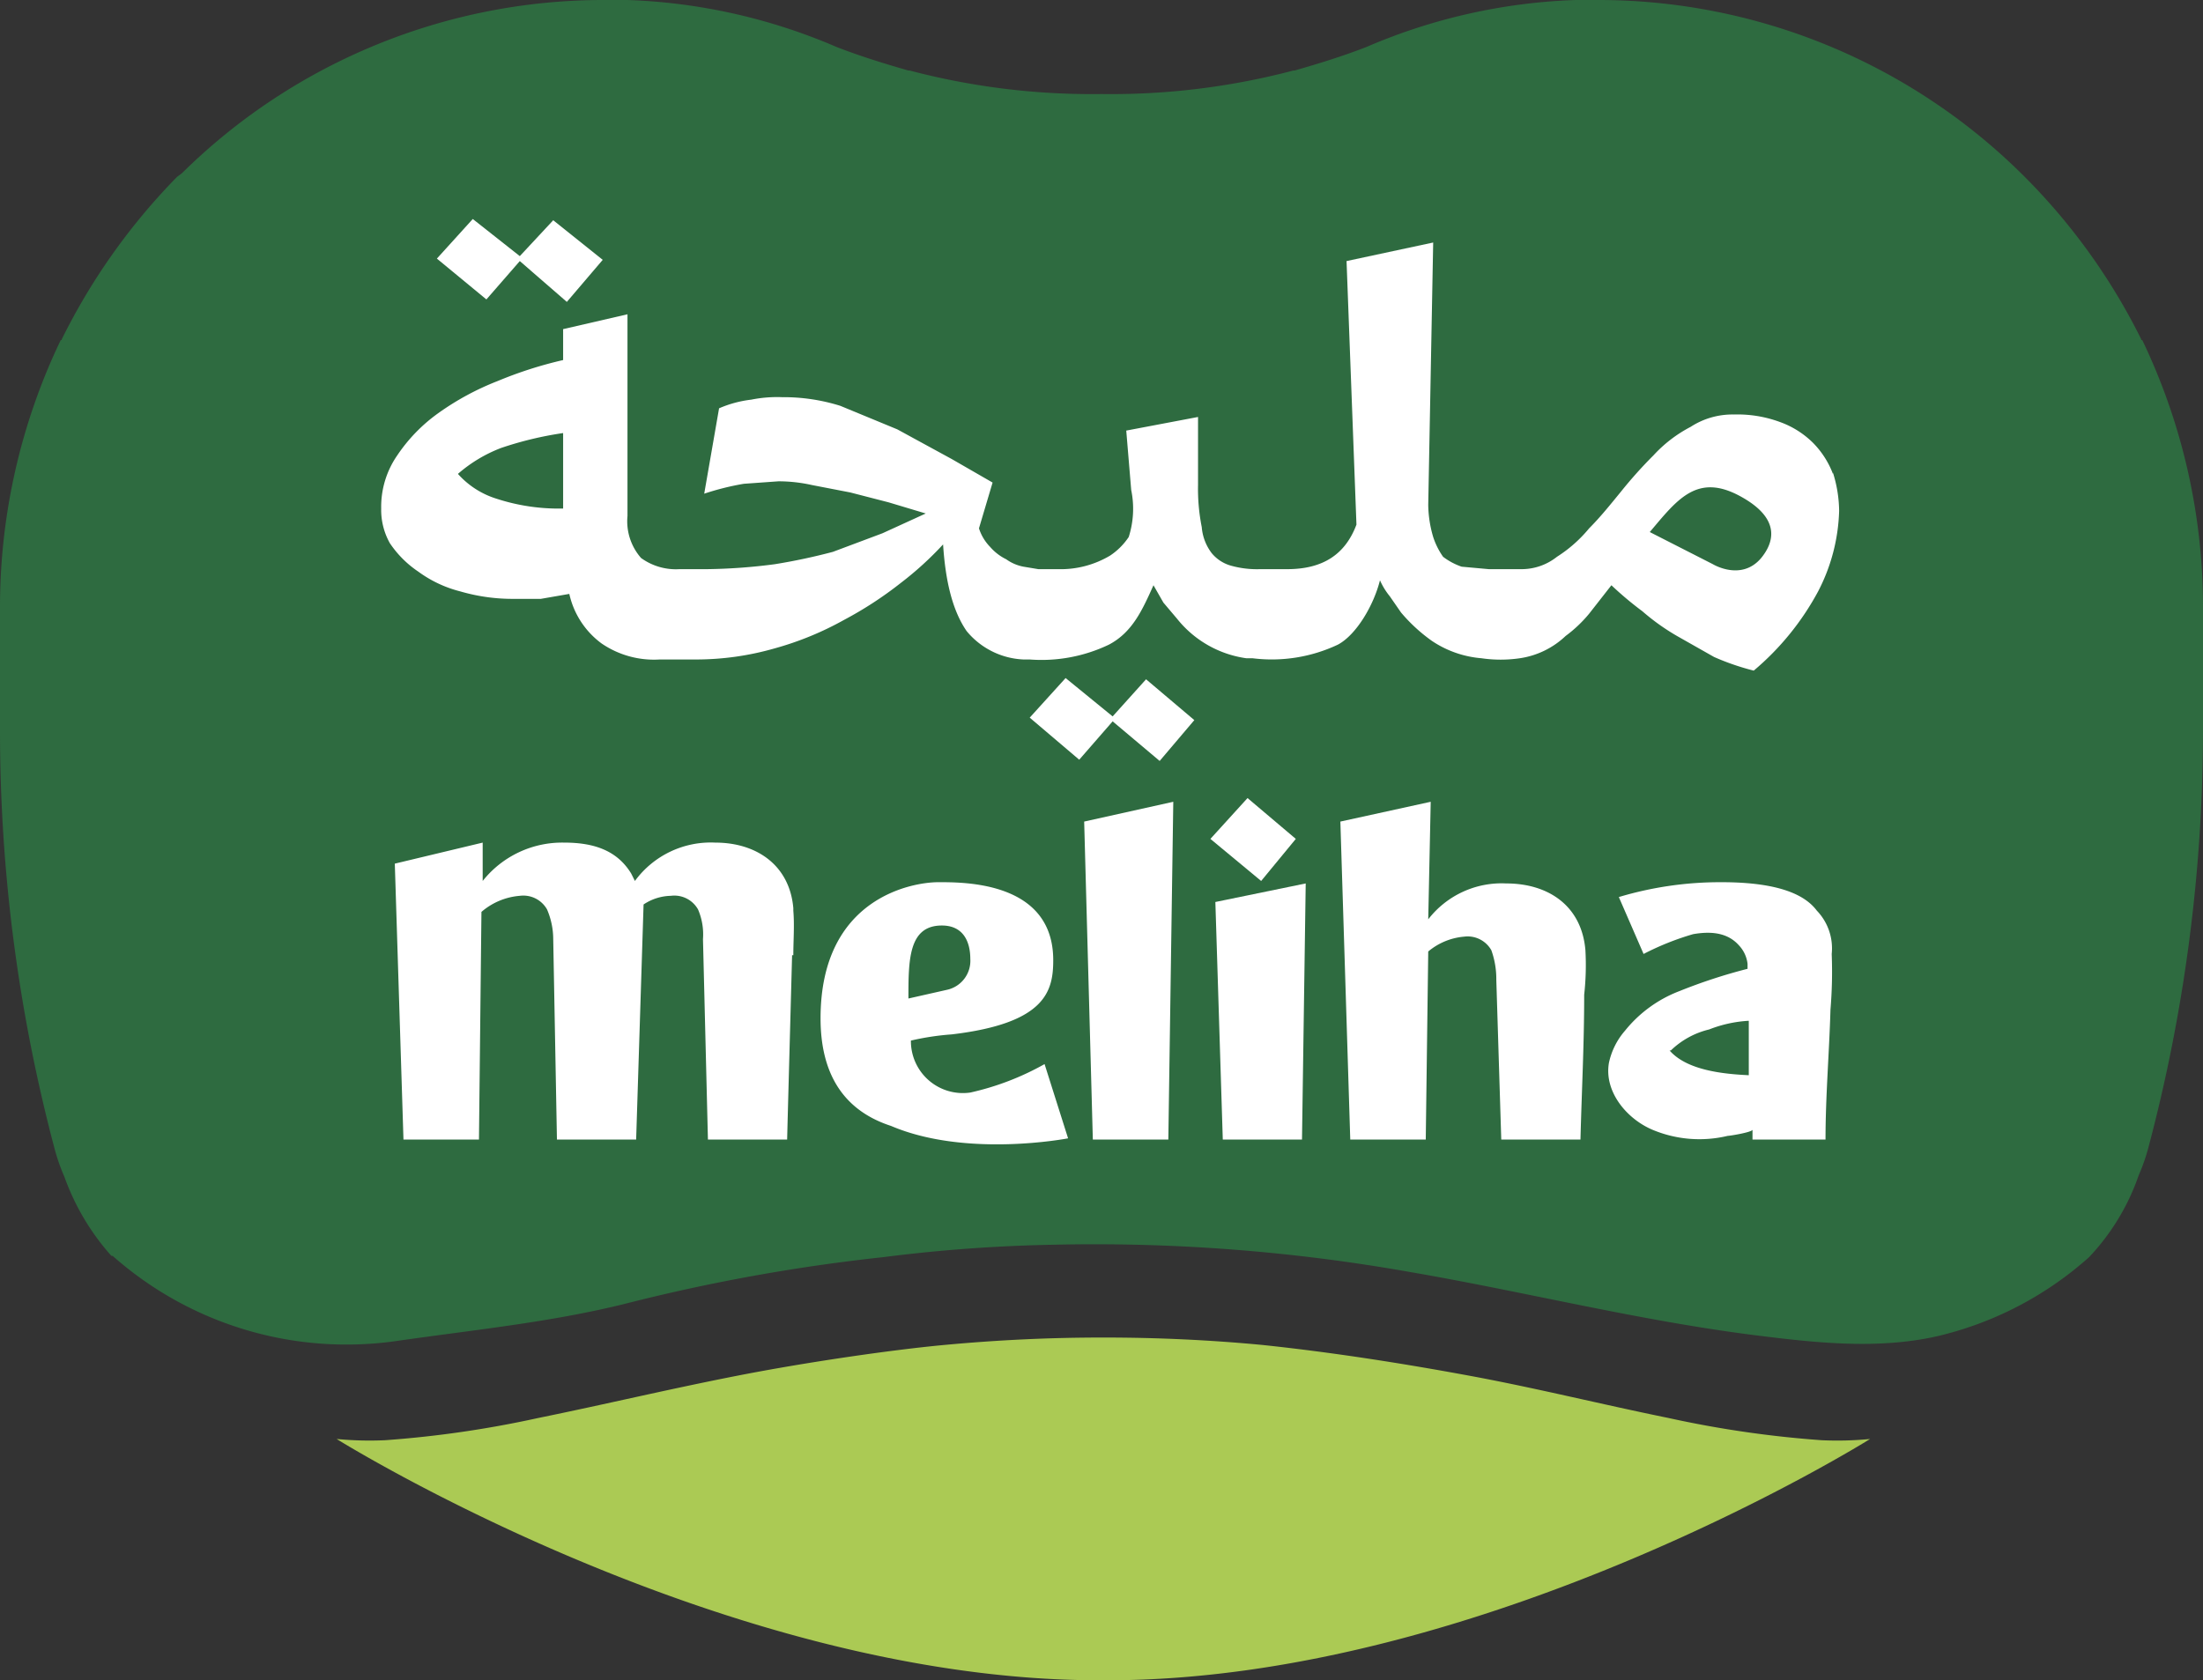 <svg id="Layer_1" data-name="Layer 1" xmlns="http://www.w3.org/2000/svg" width="178" height="135.8" viewBox="0 0 178 135.8">
  <rect x="0" y="0" width="178" height="135.8" fill="#333333" stroke="none"/>
  <defs>
    <style>
      .cls-1 {
        fill: #abca54;
      }

      .cls-2 {
        fill: #2e6b40;
      }

      .cls-3 {
        fill: #fff;
      }
    </style>
  </defs>
  <title>Meliha</title>
  <g>
    <path class="cls-1" d="M151.1,116.3a27.6,27.6,0,0,1-3.9.1,86.2,86.2,0,0,1-12.4-1.8c-5.4-1.1-10.6-2.4-16-3.4s-11.1-1.9-16.8-2.5c-4.2-.4-8.5-.6-12.8-.6h-.1c-4.3,0-8.5.2-12.8.6s-11.2,1.4-16.8,2.5-10.6,2.3-16,3.4a86.2,86.2,0,0,1-12.4,1.8,27.9,27.9,0,0,1-3.9-.1s31.2,19.5,61.6,19.5h.7c30.5,0,61.6-19.5,61.6-19.5"/>
    <path class="cls-2" d="M173.1,27.5a.1.1,0,0,1-.1-.1A50,50,0,0,0,163.3,14,48.7,48.7,0,0,0,129,0h-1.7a46.7,46.7,0,0,0-16.9,3.8c-1.8.7-3.7,1.3-5.8,1.9h-.1A57.7,57.7,0,0,1,89,7.6,57.7,57.7,0,0,1,73.5,5.7h-.1c-2.1-.6-4-1.2-5.8-1.9A46.7,46.7,0,0,0,50.7,0H49A48.5,48.5,0,0,0,14.7,14l-.4.3A51,51,0,0,0,5,27.4a.1.1,0,0,1-.1.1A49.9,49.9,0,0,0,0,49V59A131.7,131.7,0,0,0,4.4,92.8a15.5,15.5,0,0,0,.8,2.3A19.4,19.4,0,0,0,9,101.5h.1a28.5,28.5,0,0,0,22.8,6.9c6.2-.9,12.4-1.5,18.5-3a149.1,149.1,0,0,1,21-3.8,126.2,126.2,0,0,1,13.7-1,146,146,0,0,1,28.8,2.2c9.3,1.6,18.4,3.9,27.8,5.1,4.8.6,9.9,1.2,14.8.1a28,28,0,0,0,12.3-6.4,18.3,18.3,0,0,0,4-6.6,15.5,15.5,0,0,0,.8-2.3A131.7,131.7,0,0,0,178,59V49a49.9,49.9,0,0,0-4.9-21.5"/>
    <polygon class="cls-3" points="38.2 17.7 42 20.7 44.7 17.8 48.7 21 45.8 24.4 42 21.1 39.3 24.2 35.3 20.9 38.2 17.7"/>
    <path class="cls-3" d="M64,77.2c-.1,3.8-.3,11-.4,14.9H57.2l-.4-16.2a5.1,5.1,0,0,0-.4-2.4,2.2,2.2,0,0,0-2.2-1.1,4.1,4.1,0,0,0-2.2.7l-.6,19H45l-.3-16.2a6.1,6.1,0,0,0-.5-2.4A2.2,2.2,0,0,0,42,72.4a5.4,5.4,0,0,0-3.1,1.3l-.2,18.4H32.6l-.7-22.3L39,68.1v3.1a8.2,8.2,0,0,1,6.6-3.1c2.5,0,4.3.7,5.4,2.5l.3.6a7.6,7.6,0,0,1,6.5-3.1c3.3,0,6,1.8,6.3,5.3v.2c.1,1.2,0,2.4,0,3.6"/>
    <path class="cls-3" d="M84.4,86a21.9,21.9,0,0,1-6,2.3,4.2,4.2,0,0,1-4.8-4.2,21.3,21.3,0,0,1,3.3-.5c7.6-.9,8.2-3.5,8.2-6,0-6.4-7.3-6.3-9.3-6.3s-9.5,1.2-9.5,11c0,4.3,1.7,7.4,5.7,8.7,6.1,2.6,14.3,1,14.3,1ZM76.1,74.8c1.8,0,2.3,1.4,2.3,2.7A2.4,2.4,0,0,1,76.5,80l-3.1.7c0-3.1,0-5.9,2.7-5.9"/>
    <polygon class="cls-3" points="94.4 92.1 88.3 92.1 87.6 66.4 94.8 64.8 94.4 92.1"/>
    <polygon class="cls-3" points="93.7 61.5 89.9 58.3 87.2 61.4 83.2 58 86.1 54.8 89.9 57.9 92.6 54.9 96.5 58.2 93.7 61.5"/>
    <polygon class="cls-3" points="105.2 92.1 98.8 92.1 98.2 72.9 105.5 71.4 105.2 92.1"/>
    <polygon class="cls-3" points="97.8 67.8 100.8 64.5 104.7 67.8 101.9 71.2 97.8 67.8"/>
    <path class="cls-3" d="M128,80.5c0,3.9-.2,7.7-.3,11.6h-6.4l-.4-12.9a6.9,6.9,0,0,0-.4-2.4,2.2,2.2,0,0,0-2.2-1.1,5.2,5.2,0,0,0-2.9,1.2l-.2,15.2h-6.1l-.8-25.7,7.3-1.6-.2,9.5a7.5,7.5,0,0,1,6.3-2.9c3.4,0,6.1,1.8,6.4,5.4h0a21.7,21.7,0,0,1-.1,3.6"/>
    <path class="cls-3" d="M148,77.1a4.4,4.4,0,0,0-1.2-3.5c-.9-1.2-2.9-2.3-7.7-2.3a28.5,28.5,0,0,0-8.3,1.2l2,4.6a22,22,0,0,1,4-1.6c1.7-.3,2.9,0,3.7.9a2.6,2.6,0,0,1,.7,1.5v.4a43.5,43.5,0,0,0-5.5,1.8,10.4,10.4,0,0,0-4.4,3.2,5.8,5.8,0,0,0-1.3,2.6c-.4,2.3,1.4,4.5,3.5,5.4a9.8,9.8,0,0,0,6.1.5c.2,0,2-.3,2-.5v.8h5.9c0-3.5.3-7,.4-10.5a36.7,36.7,0,0,0,.1-4.5m-13,7.8a6.7,6.7,0,0,1,3.1-1.7,10.3,10.3,0,0,1,3.2-.7v4.4c-2.1-.1-5-.4-6.4-2"/>
    <path class="cls-3" d="M148.1,38.3a7.2,7.2,0,0,0-1.6-2.5,7.3,7.3,0,0,0-2.7-1.7,9.9,9.9,0,0,0-3.7-.6,6.2,6.2,0,0,0-3.5,1,10.9,10.9,0,0,0-3,2.3,35.8,35.8,0,0,0-2.6,2.9c-.9,1.1-1.7,2.1-2.6,3a11,11,0,0,1-2.6,2.3,4.6,4.6,0,0,1-2.9,1h-2.6l-2.2-.2a5.3,5.3,0,0,1-1.5-.8,6,6,0,0,1-.8-1.6,9.5,9.5,0,0,1-.4-2.6l.4-21.2-7,1.5.8,21.3c-.9,2.4-2.7,3.6-5.6,3.6h-2.2a7.8,7.8,0,0,1-2.4-.3,3.1,3.1,0,0,1-1.5-1,4,4,0,0,1-.8-2.1,15.8,15.8,0,0,1-.3-3.4V33.7L91,34.8l.4,4.8a7.5,7.5,0,0,1-.2,3.8,5.4,5.4,0,0,1-1.5,1.5A7.8,7.8,0,0,1,85.5,46H83.9l-1.2-.2a3.5,3.5,0,0,1-1.4-.6,4.1,4.1,0,0,1-1.3-1,3.8,3.8,0,0,1-.9-1.5L80.2,39l-3.3-1.9-4.4-2.4-4.6-1.9a15.3,15.3,0,0,0-4.7-.7,10.6,10.6,0,0,0-2.5.2,9.2,9.2,0,0,0-2.6.7l-1.2,6.9a21.4,21.4,0,0,1,3.2-.8l2.8-.2a12.4,12.4,0,0,1,2.7.3l3.1.6,3.1.8,3,.9-3.5,1.6-4,1.5a48,48,0,0,1-4.7,1,45.8,45.8,0,0,1-5.5.4H54.9a4.8,4.8,0,0,1-3.1-.9,4.5,4.5,0,0,1-1.1-3.4V25.4l-5.2,1.2v2.5a32.7,32.7,0,0,0-5.3,1.7,21.9,21.9,0,0,0-4.8,2.6,13.3,13.3,0,0,0-3.3,3.4,7.3,7.3,0,0,0-1.3,4.3,5.5,5.5,0,0,0,.7,2.8,8.4,8.4,0,0,0,2.3,2.3,9.8,9.8,0,0,0,3.4,1.6,15.1,15.1,0,0,0,4.4.6h2.1l2.3-.4A6.8,6.8,0,0,0,48.6,52a7.5,7.5,0,0,0,4.7,1.3h2.9a23,23,0,0,0,6.4-.9,25.3,25.3,0,0,0,5.6-2.3,30.4,30.4,0,0,0,4.6-3A26.7,26.7,0,0,0,76.2,44c.2,3.1.8,5.4,1.9,7a6.3,6.3,0,0,0,4.6,2.3h.5a12.6,12.6,0,0,0,6.4-1.2c1.9-1,2.7-2.8,3.6-4.8l.8,1.4,1.1,1.3a8.7,8.7,0,0,0,5.6,3.2h.5a12.5,12.5,0,0,0,6.9-1.1c1.5-.8,2.9-3.2,3.4-5.2a5.7,5.7,0,0,0,.8,1.3l.9,1.3a13.4,13.4,0,0,0,2.5,2.3,8.4,8.4,0,0,0,4,1.4,10.7,10.7,0,0,0,3.1,0,6.8,6.8,0,0,0,3.7-1.8,10.7,10.7,0,0,0,1.9-1.8l1.8-2.3a27.6,27.6,0,0,0,2.5,2.1,17.9,17.9,0,0,0,2.8,2l3,1.7a20.2,20.2,0,0,0,3.2,1.1,21.9,21.9,0,0,0,5.2-6.4,15,15,0,0,0,1.7-6.5,10.6,10.6,0,0,0-.5-3.1M45.5,41.1a16.2,16.2,0,0,1-5.4-.8,6.9,6.9,0,0,1-3.1-2,11.6,11.6,0,0,1,3.5-2.1,28.3,28.3,0,0,1,5-1.2Zm96.8,4c-1.6,1.9-3.9.5-3.9.5L133.3,43c2.2-2.6,3.8-4.8,7.3-2.9s2.6,3.9,1.7,5"/>
  </g>
</svg>
